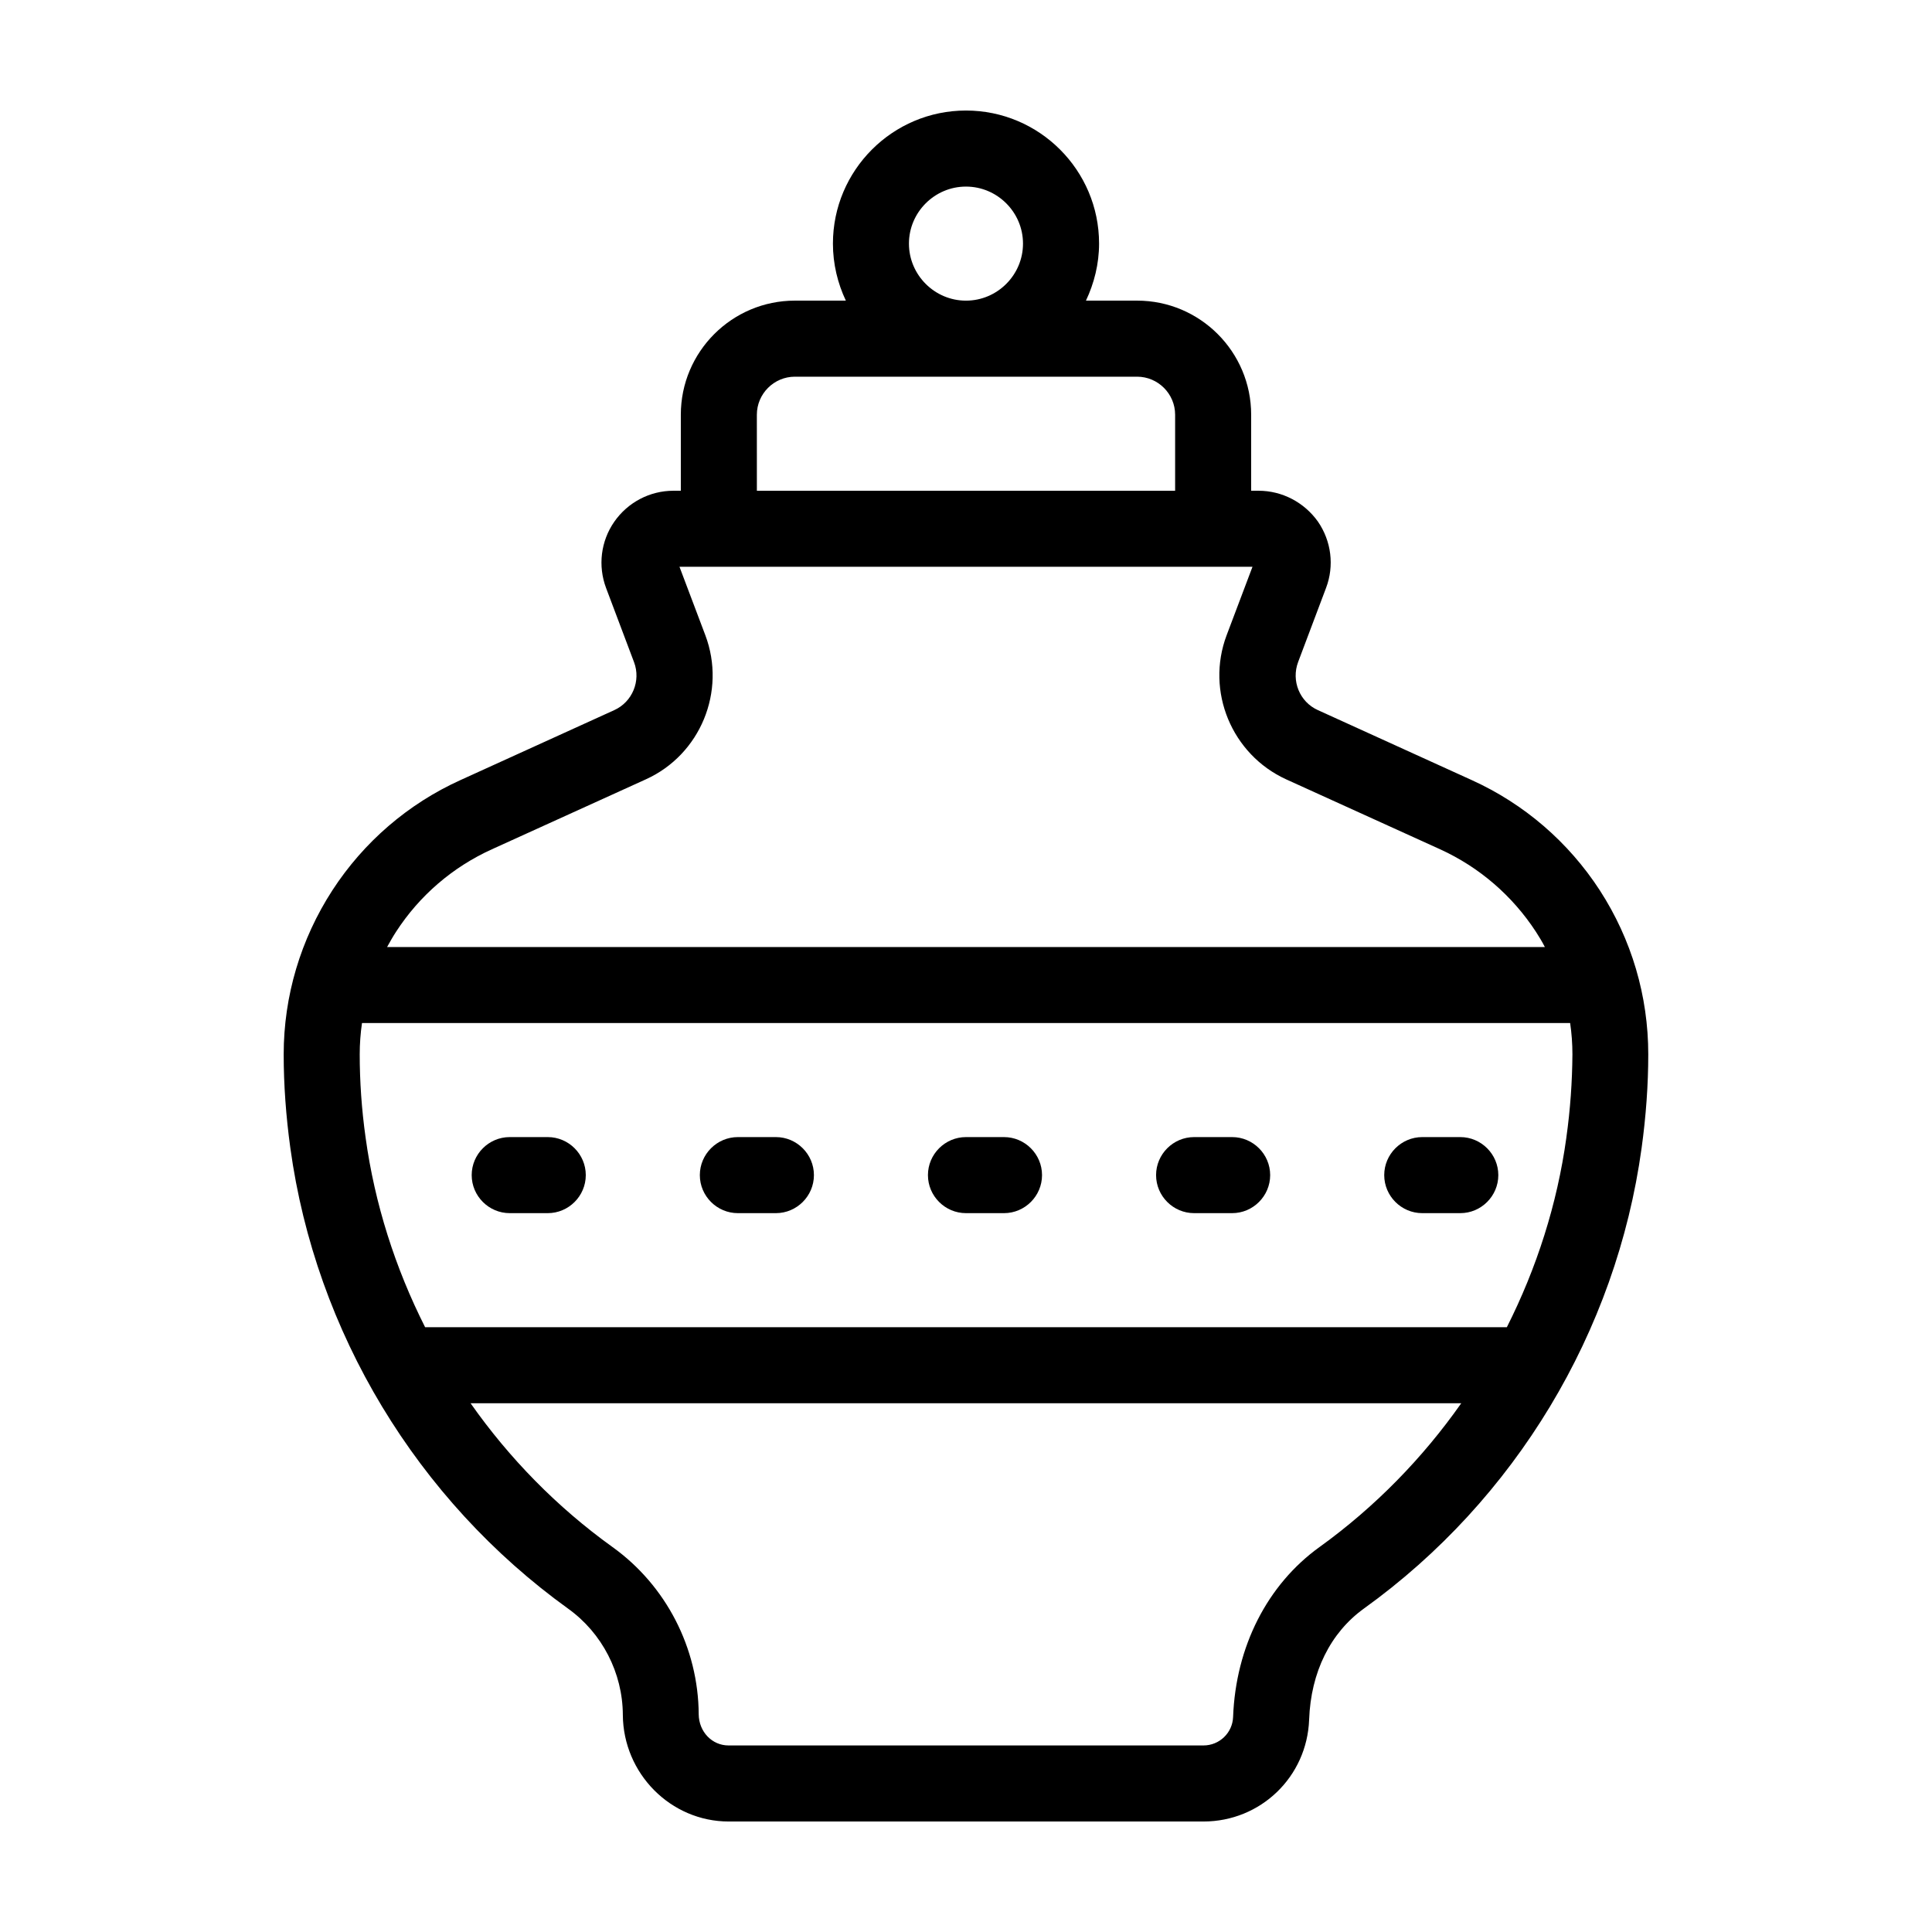 <?xml version="1.0" encoding="UTF-8"?>
<!-- Uploaded to: ICON Repo, www.iconrepo.com, Generator: ICON Repo Mixer Tools -->
<svg fill="#000000" width="800px" height="800px" version="1.1" viewBox="144 144 512 512" xmlns="http://www.w3.org/2000/svg">
 <g>
  <path d="m567.97 379.95c-8.312-12.797-20.051-22.922-33.957-29.223l-40.758-18.539c-4.836-2.168-7.106-7.758-5.238-12.746l7.406-19.648c2.215-5.844 1.41-12.395-2.168-17.582-3.629-5.086-9.473-8.16-15.719-8.16h-1.965v-20.152c0-16.676-13.551-30.23-30.23-30.23h-13.551c2.168-4.586 3.477-9.723 3.477-15.113 0-19.445-15.82-35.266-35.266-35.266s-35.266 15.82-35.266 35.266c0 5.391 1.258 10.531 3.426 15.113h-13.504c-16.676 0-30.23 13.551-30.23 30.23v20.152h-1.965c-6.246 0-12.09 3.074-15.668 8.211-3.578 5.141-4.383 11.688-2.168 17.582l7.406 19.648c1.863 4.938-0.453 10.531-5.238 12.695l-40.758 18.539c-13.906 6.297-25.645 16.426-33.957 29.223-8.414 13-12.898 28.012-12.898 43.48 0 8.062 0.605 16.375 1.762 24.789 6.699 48.77 33.555 93.254 73.656 122.12 8.969 6.449 14.41 16.977 14.461 28.113 0.102 15.566 12.695 28.266 28.062 28.266h125.8c15.164 0 27.457-11.84 28.012-27.004 0.453-12.594 5.644-23.023 14.508-29.422 40.102-28.816 66.906-73.305 73.605-122.07 1.16-8.414 1.762-16.777 1.762-24.789 0.008-15.473-4.426-30.484-12.84-43.484zm-183.09-171.39c0-8.312 6.801-15.113 15.113-15.113s15.113 6.801 15.113 15.113-6.801 15.113-15.113 15.113c-8.309 0-15.113-6.801-15.113-15.113zm-40.305 45.344c0-5.543 4.535-10.078 10.078-10.078h90.688c5.543 0 10.078 4.535 10.078 10.078v20.152h-110.84zm-70.23 115.17 40.809-18.539c14.461-6.551 21.363-23.328 15.77-38.188l-6.852-18.141h151.85l-6.852 18.137c-5.594 14.863 1.359 31.59 15.77 38.188l40.809 18.539c10.379 4.734 19.145 12.293 25.391 21.867 0.855 1.309 1.664 2.672 2.367 4.031h-306.82c0.754-1.359 1.512-2.719 2.367-4.031 6.195-9.57 14.961-17.129 25.391-21.863zm219.36 184.89c-13.855 9.977-22.219 26.398-22.922 45.039-0.152 4.231-3.629 7.559-7.859 7.559h-125.85c-4.383 0-7.859-3.629-7.91-8.262-0.102-17.582-8.664-34.16-22.871-44.336-14.711-10.578-27.355-23.527-37.586-38.09h262.54c-10.23 14.562-22.875 27.512-37.535 38.09zm65.395-108.47c-2.418 17.582-7.859 34.562-15.77 50.23h-286.67c-7.91-15.668-13.352-32.648-15.77-50.23-1.059-7.508-1.562-14.965-1.562-22.066 0-2.769 0.203-5.594 0.605-8.312h320.17c0.402 2.719 0.605 5.492 0.605 8.312-0.051 7.152-0.555 14.559-1.613 22.066z"/>
  <path d="m289.16 445.34h-10.078c-5.543 0-10.078 4.535-10.078 10.078s4.535 10.078 10.078 10.078h10.078c5.543 0 10.078-4.535 10.078-10.078s-4.535-10.078-10.078-10.078z"/>
  <path d="m349.62 445.34h-10.078c-5.543 0-10.078 4.535-10.078 10.078s4.535 10.078 10.078 10.078h10.078c5.543 0 10.078-4.535 10.078-10.078s-4.535-10.078-10.078-10.078z"/>
  <path d="m410.07 445.34h-10.078c-5.543 0-10.078 4.535-10.078 10.078s4.535 10.078 10.078 10.078h10.078c5.543 0 10.078-4.535 10.078-10.078s-4.535-10.078-10.078-10.078z"/>
  <path d="m470.53 445.34h-10.078c-5.543 0-10.078 4.535-10.078 10.078s4.535 10.078 10.078 10.078h10.078c5.543 0 10.078-4.535 10.078-10.078s-4.535-10.078-10.078-10.078z"/>
  <path d="m530.99 445.34h-10.078c-5.543 0-10.078 4.535-10.078 10.078s4.535 10.078 10.078 10.078h10.078c5.543 0 10.078-4.535 10.078-10.078s-4.535-10.078-10.078-10.078z"/>
 </g>
</svg>